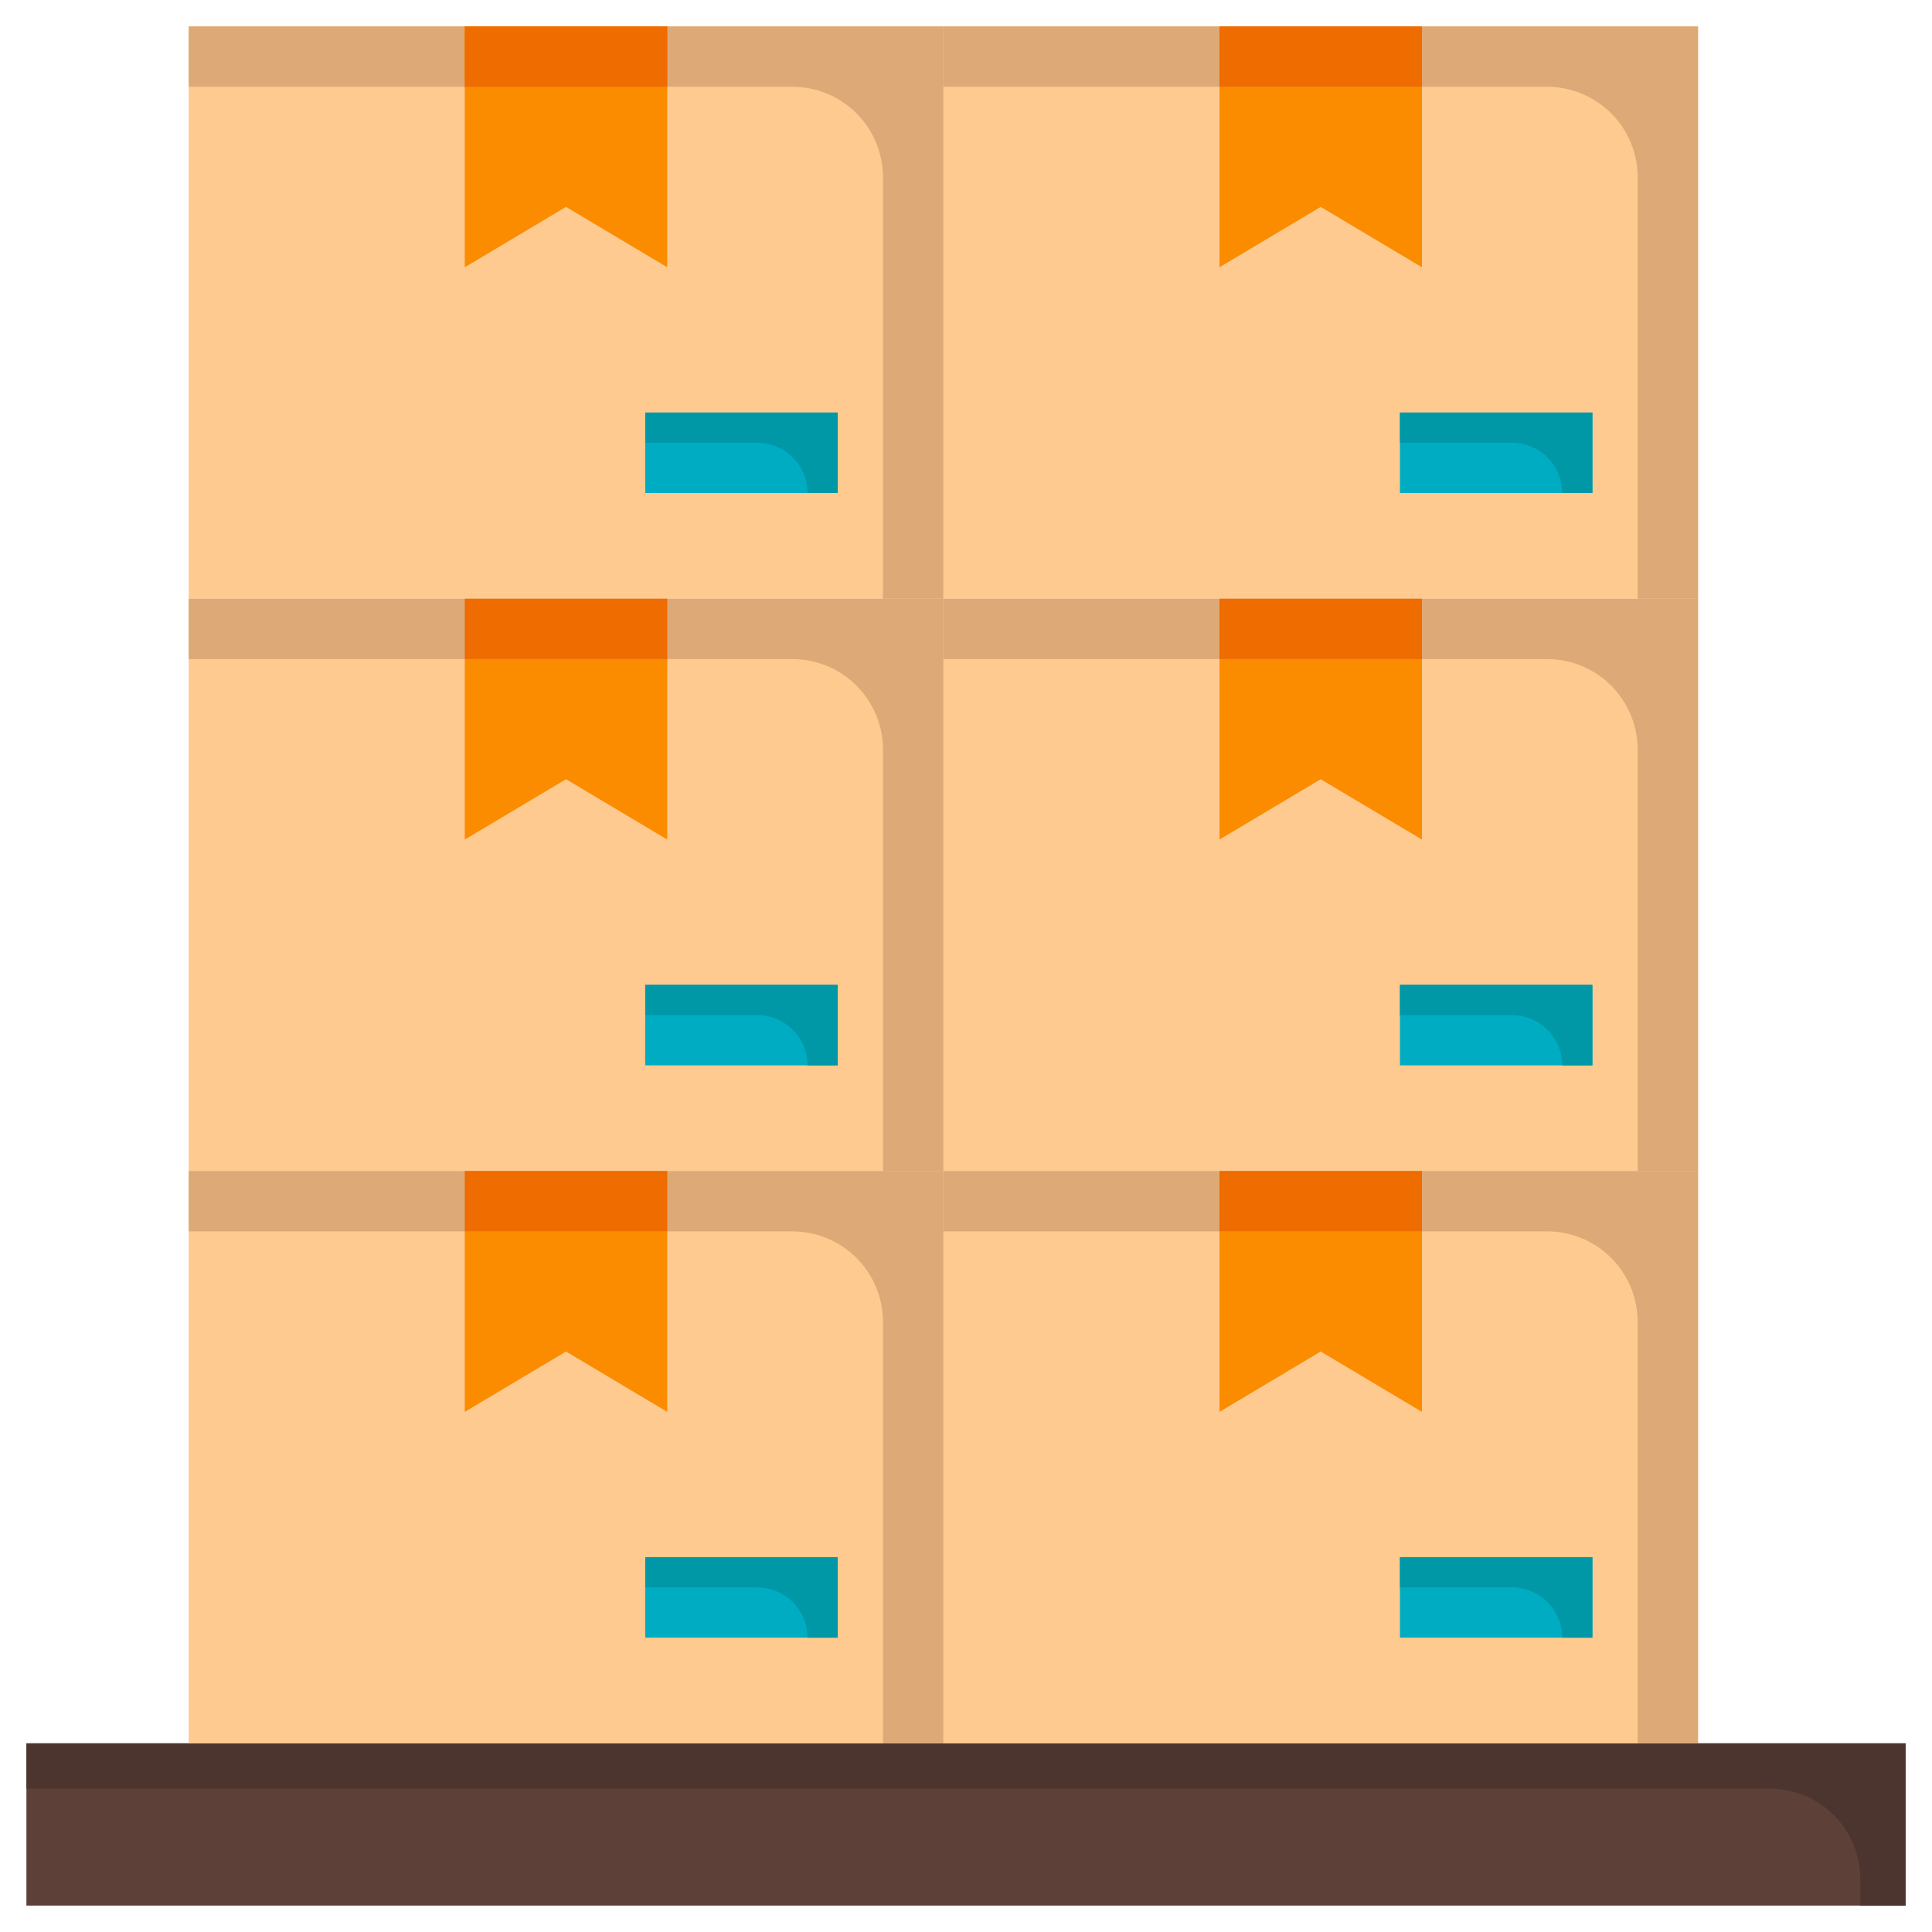 <svg id="Layer_2" height="512" viewBox="0 0 128 128" width="512" xmlns="http://www.w3.org/2000/svg" data-name="Layer 2"><path d="m1.75 115.5h124.5v10.75h-124.5z" fill="#5d4037"/><path d="m1.75 115.5v3h115.5a6 6 0 0 1 6 6v1.75h3v-10.75z" fill="#4c352e"/><path d="m62.5 77.583h50v37.917h-50z" fill="#ffca90"/><path d="m94.208 93.542-6.708-4-6.708 4v-15.959h13.416z" fill="#fb8c00"/><path d="m92.75 103.167h12.75v5.333h-12.75z" fill="#00acc1"/><path d="m92.75 103.167v2h7.417a3.333 3.333 0 0 1 3.333 3.333h2v-5.333z" fill="#0097a7"/><path d="m12.5 77.583h50v37.917h-50z" fill="#ffca90"/><path d="m44.208 93.542-6.708-4-6.708 4v-15.959h13.416z" fill="#fb8c00"/><path d="m42.75 103.167h12.75v5.333h-12.75z" fill="#00acc1"/><path d="m62.5 39.667h50v37.917h-50z" fill="#ffca90"/><path d="m94.208 55.625-6.708-4-6.708 4v-15.958h13.416z" fill="#fb8c00"/><path d="m92.75 65.25h12.75v5.333h-12.75z" fill="#00acc1"/><path d="m12.5 39.667h50v37.917h-50z" fill="#ffca90"/><path d="m44.208 55.625-6.708-4-6.708 4v-15.958h13.416z" fill="#fb8c00"/><path d="m42.75 65.25h12.75v5.333h-12.75z" fill="#00acc1"/><path d="m62.5 1.75h50v37.917h-50z" fill="#ffca90"/><path d="m94.208 17.708-6.708-4-6.708 4v-15.958h13.416z" fill="#fb8c00"/><path d="m92.75 27.333h12.75v5.333h-12.75z" fill="#00acc1"/><path d="m12.5 1.75h50v37.917h-50z" fill="#ffca90"/><path d="m12.5 1.75v4h40a6 6 0 0 1 6 6v27.917h4v-37.917z" fill="#dda976"/><path d="m44.208 17.708-6.708-4-6.708 4v-15.958h13.416z" fill="#fb8c00"/><path d="m42.75 27.333h12.75v5.333h-12.75z" fill="#00acc1"/><path d="m30.792 1.75h13.417v4h-13.417z" fill="#ef6c00"/><path d="m62.5 1.75v4h40a6 6 0 0 1 6 6v27.917h4v-37.917z" fill="#dda976"/><path d="m80.792 1.75h13.417v4h-13.417z" fill="#ef6c00"/><path d="m12.5 39.667v4h40a6 6 0 0 1 6 6v27.916h4v-37.916z" fill="#dda976"/><path d="m30.792 39.667h13.417v4h-13.417z" fill="#ef6c00"/><path d="m62.5 39.667v4h40a6 6 0 0 1 6 6v27.916h4v-37.916z" fill="#dda976"/><path d="m80.792 39.667h13.417v4h-13.417z" fill="#ef6c00"/><path d="m12.5 77.583v4h40a6 6 0 0 1 6 6v27.917h4v-37.917z" fill="#dda976"/><path d="m30.792 77.583h13.417v4h-13.417z" fill="#ef6c00"/><path d="m62.5 77.583v4h40a6 6 0 0 1 6 6v27.917h4v-37.917z" fill="#dda976"/><path d="m80.792 77.583h13.417v4h-13.417z" fill="#ef6c00"/><g fill="#0097a7"><path d="m42.75 103.167v2h7.417a3.333 3.333 0 0 1 3.333 3.333h2v-5.333z"/><path d="m92.75 65.25v2h7.417a3.333 3.333 0 0 1 3.333 3.333h2v-5.333z"/><path d="m42.75 65.25v2h7.417a3.333 3.333 0 0 1 3.333 3.333h2v-5.333z"/><path d="m92.75 27.333v2h7.417a3.333 3.333 0 0 1 3.333 3.333h2v-5.333z"/><path d="m42.75 27.333v2h7.417a3.333 3.333 0 0 1 3.333 3.334h2v-5.334z"/></g></svg>
